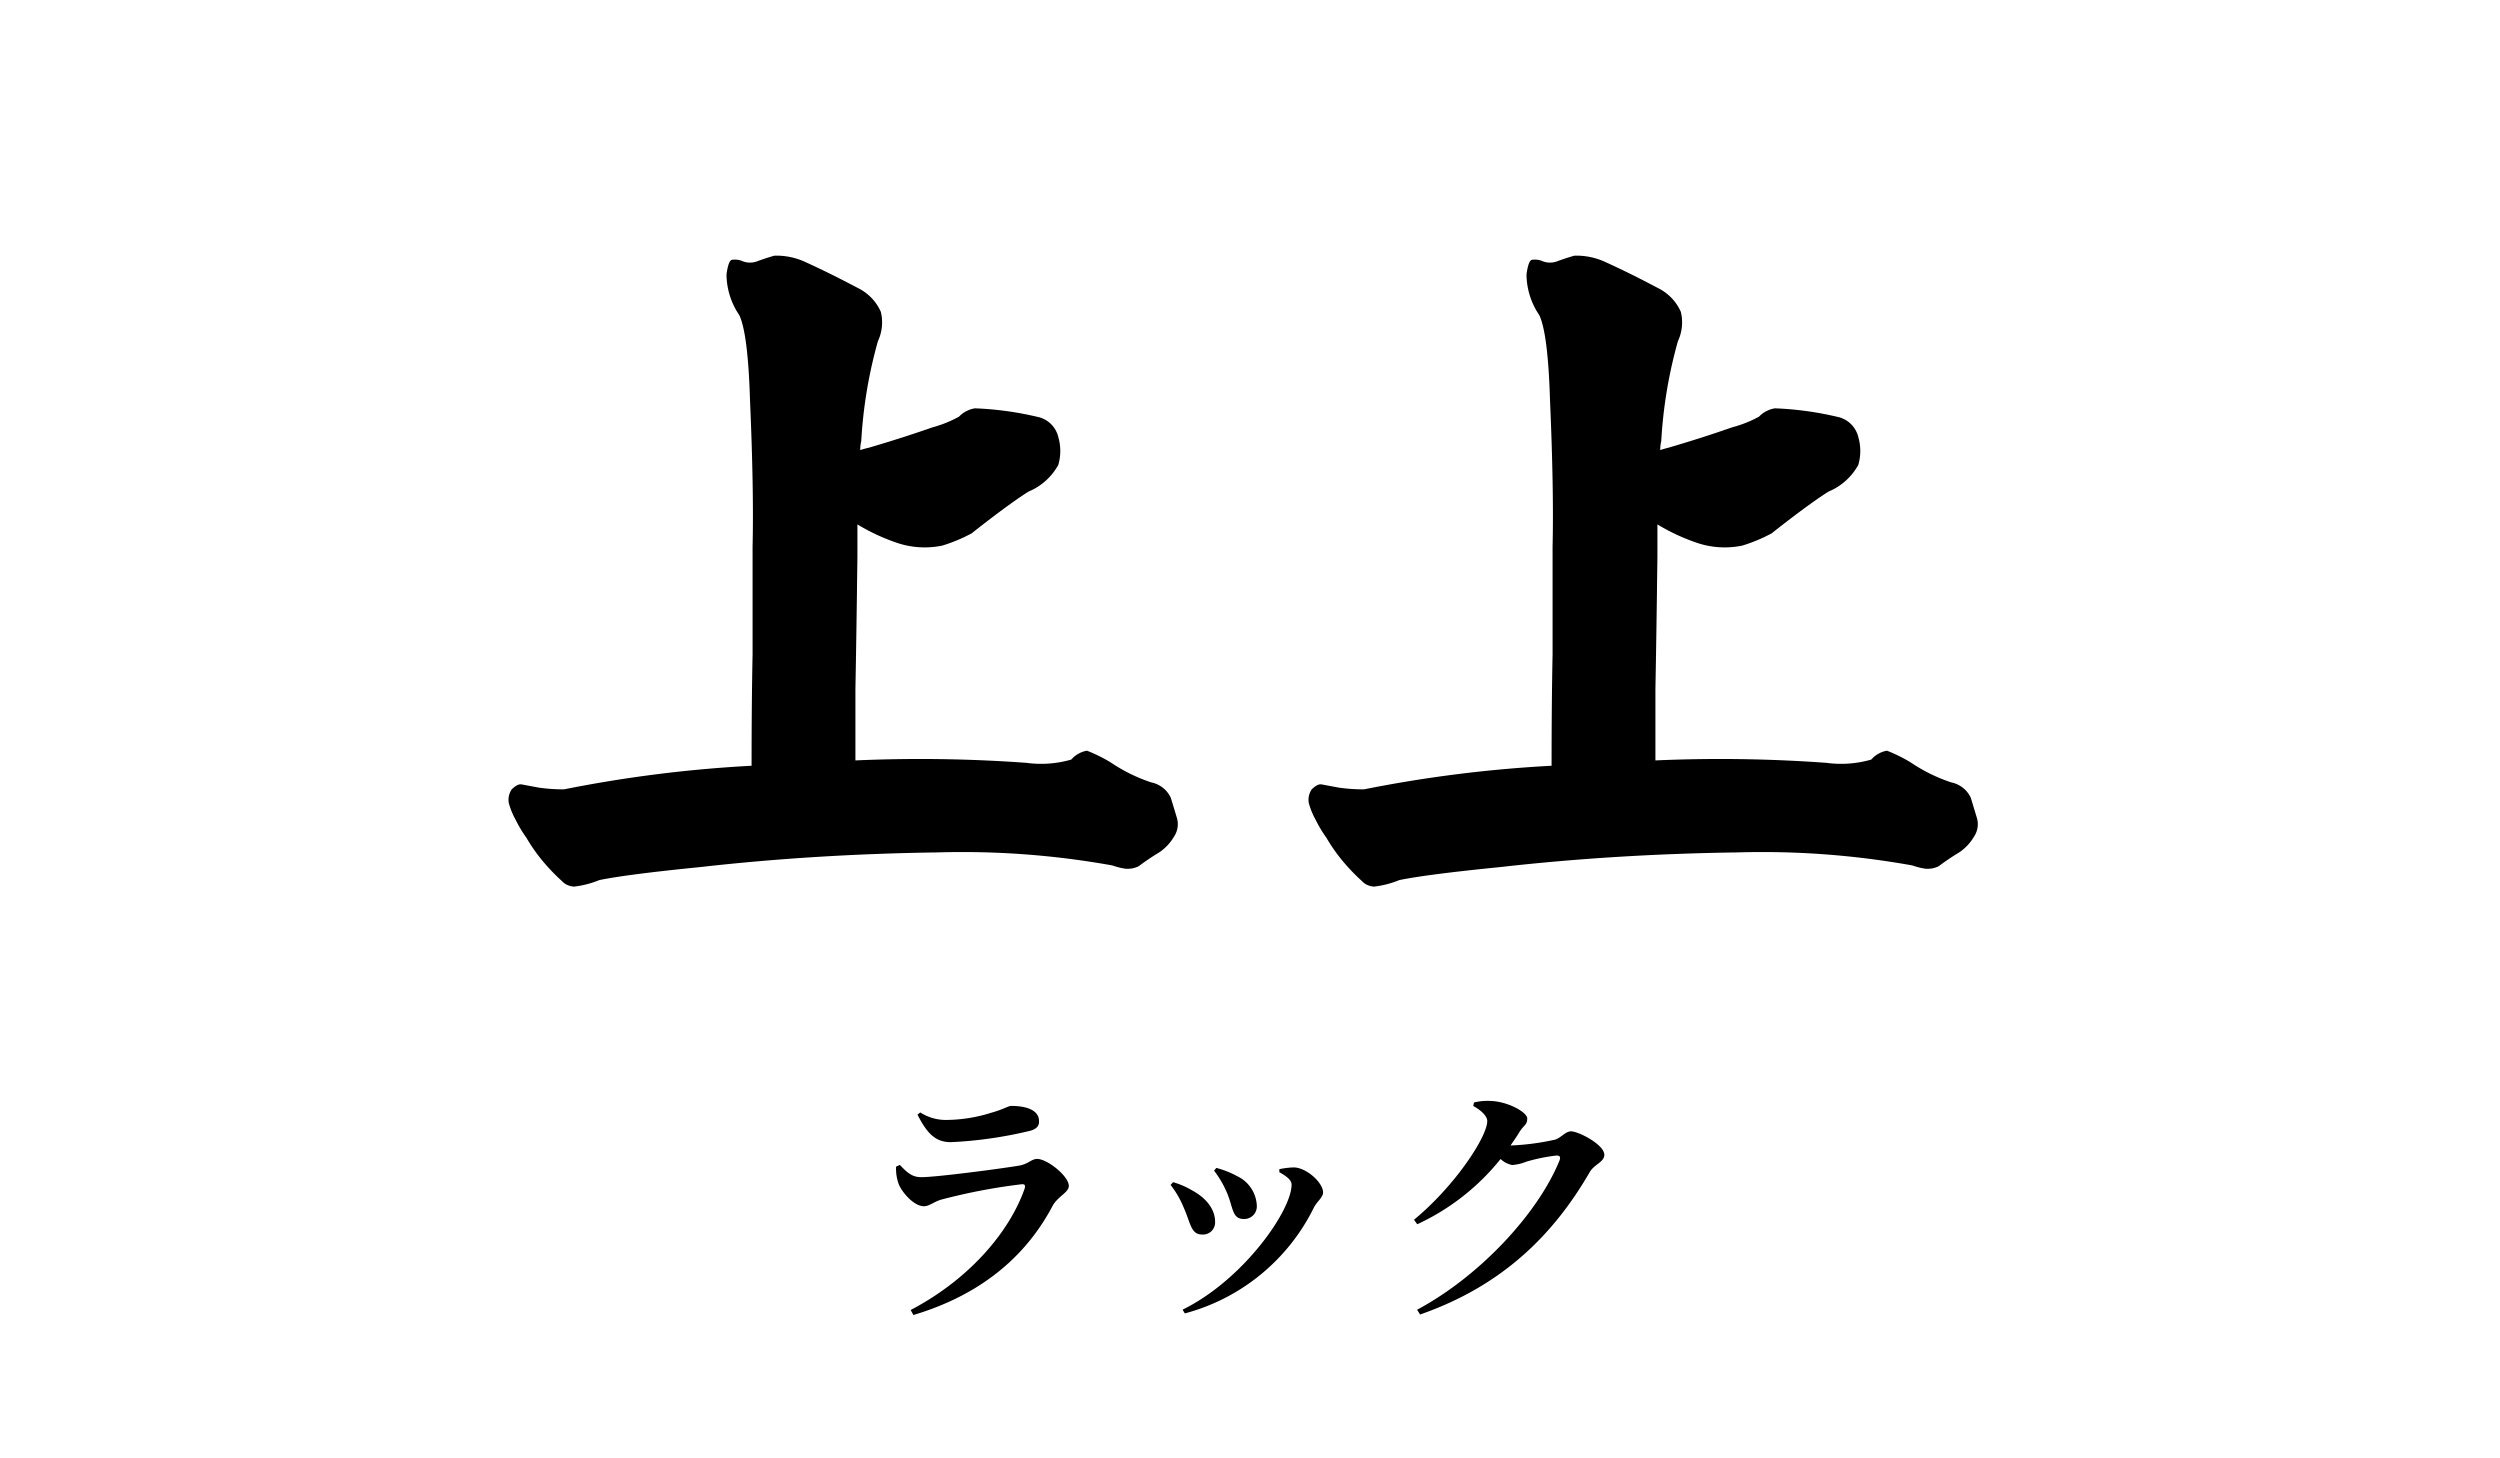 <svg xmlns="http://www.w3.org/2000/svg" viewBox="0 0 300 175"><title>pop_title_1</title><path d="M88.71,37.81a8.81,8.81,0,0,1-1.53-4.88c.16-1.17.39-1.76.71-1.76a2.36,2.36,0,0,1,1.29.2,2.43,2.43,0,0,0,1.64,0c.7-.26,1.4-.49,2.11-.69a8.28,8.28,0,0,1,3.75.78q2.8,1.27,6.32,3.13a5.79,5.79,0,0,1,2.7,2.83,5.32,5.32,0,0,1-.35,3.52,55.63,55.63,0,0,0-2,12,4.49,4.49,0,0,0-.12,1.07,10.79,10.79,0,0,1,1.05-.29q4-1.17,7.62-2.44A14.26,14.26,0,0,0,115.08,50,3.38,3.38,0,0,1,117,49a38.91,38.91,0,0,1,7.73,1.08A3.24,3.24,0,0,1,127,52.46a6,6,0,0,1,0,3.32A7.25,7.25,0,0,1,123.4,59q-2.58,1.66-6.8,5a19.25,19.25,0,0,1-3.52,1.47,10.39,10.39,0,0,1-5.62-.39,24.13,24.13,0,0,1-4.57-2.15v3.81q-.12,9.77-.24,15.92v8.59a176,176,0,0,1,20.51.29,13.08,13.08,0,0,0,5.39-.39,3.3,3.3,0,0,1,1.88-1.07,18.25,18.25,0,0,1,2.93,1.46,19.69,19.69,0,0,0,4.8,2.35,3.31,3.31,0,0,1,2.34,1.85c.16.52.4,1.31.71,2.35a2.69,2.69,0,0,1-.35,2.34,5.72,5.72,0,0,1-1.76,1.86,28.58,28.58,0,0,0-2.46,1.66,3,3,0,0,1-1.64.29,8.61,8.61,0,0,1-1.53-.39,101.65,101.65,0,0,0-21-1.56q-14.61.2-28.36,1.75-8.91.89-12.19,1.57a11.42,11.42,0,0,1-3,.78,2.12,2.12,0,0,1-1.52-.69,24.06,24.06,0,0,1-2-2.05,20.24,20.24,0,0,1-2.23-3.12,15,15,0,0,1-1.29-2.15,8.8,8.8,0,0,1-.82-2,2.2,2.2,0,0,1,.35-1.66c.47-.46.86-.65,1.18-.59l2.1.39a20.68,20.68,0,0,0,3,.2,157.41,157.41,0,0,1,22.5-2.83q0-7.42.12-13.38V65.55Q90.47,58.8,90,48,89.76,40,88.71,37.81Z"/><path d="M184.71,37.81a8.81,8.81,0,0,1-1.53-4.88c.16-1.17.39-1.76.71-1.76a2.36,2.36,0,0,1,1.29.2,2.43,2.43,0,0,0,1.64,0c.7-.26,1.4-.49,2.11-.69a8.28,8.28,0,0,1,3.75.78q2.81,1.27,6.32,3.13a5.79,5.79,0,0,1,2.7,2.83,5.32,5.32,0,0,1-.35,3.52,55.63,55.63,0,0,0-2,12,4.49,4.49,0,0,0-.12,1.07,10.79,10.79,0,0,1,1-.29q4-1.17,7.62-2.44A14.26,14.26,0,0,0,211.08,50,3.38,3.38,0,0,1,213,49a38.91,38.91,0,0,1,7.73,1.08A3.26,3.26,0,0,1,223,52.46a6,6,0,0,1,0,3.32A7.25,7.25,0,0,1,219.4,59q-2.58,1.66-6.8,5a19.25,19.25,0,0,1-3.52,1.47,10.39,10.39,0,0,1-5.62-.39,24.13,24.13,0,0,1-4.57-2.15v3.81q-.12,9.77-.24,15.92v8.59a176,176,0,0,1,20.51.29,13.08,13.08,0,0,0,5.39-.39,3.3,3.3,0,0,1,1.88-1.07,18.25,18.25,0,0,1,2.93,1.46,19.69,19.69,0,0,0,4.8,2.35,3.31,3.31,0,0,1,2.34,1.85c.16.52.39,1.31.71,2.35a2.69,2.69,0,0,1-.35,2.34,5.72,5.72,0,0,1-1.76,1.86,28.58,28.58,0,0,0-2.46,1.66,3,3,0,0,1-1.64.29,8.61,8.61,0,0,1-1.53-.39,101.65,101.65,0,0,0-21-1.56q-14.61.2-28.36,1.75-8.91.89-12.19,1.57a11.5,11.5,0,0,1-3,.78,2.12,2.12,0,0,1-1.52-.69,24.06,24.06,0,0,1-2-2.05,20.24,20.24,0,0,1-2.23-3.12,15,15,0,0,1-1.29-2.15,8.8,8.8,0,0,1-.82-2,2.2,2.2,0,0,1,.35-1.66c.47-.46.86-.65,1.18-.59l2.1.39a20.68,20.68,0,0,0,3,.2,157.41,157.41,0,0,1,22.5-2.83q0-7.42.12-13.38V65.55Q186.47,58.8,186,48,185.76,40,184.71,37.81Z"/><path d="M107.53,140l.45-.21c.87.9,1.44,1.47,2.58,1.47,1.83,0,9.42-1,11.7-1.38,1.11-.18,1.53-.81,2.19-.81,1.23,0,3.81,2.07,3.81,3.24,0,.81-1.38,1.26-2,2.49-2.79,5.25-7.77,10.35-16.65,13l-.33-.6c7.38-3.87,12-9.72,13.68-14.58.12-.39,0-.54-.36-.51a70.71,70.71,0,0,0-9.6,1.83c-.9.24-1.47.81-2.13.81-1.26,0-2.76-1.83-3.06-2.76A5.37,5.37,0,0,1,107.53,140Zm15.9-4.26a50.31,50.31,0,0,1-9.33,1.32c-1.89,0-2.88-1.11-4-3.3l.33-.27a5.68,5.68,0,0,0,3.3.9,18.24,18.24,0,0,0,5.25-.87c1.5-.42,2-.81,2.37-.81,2,0,3.33.6,3.33,1.8C124.72,135.11,124.39,135.53,123.43,135.74Z"/><path d="M140.47,142.19l.3-.33a9.88,9.88,0,0,1,2.31,1c1.71.93,2.73,2.28,2.73,3.75a1.45,1.45,0,0,1-1.59,1.53c-1.32,0-1.38-1.47-2.13-3.12A11.43,11.43,0,0,0,140.47,142.19Zm1.71,15.42-.27-.45c7.32-3.6,13.08-11.91,13.08-15,0-.57-.6-1-1.47-1.5l0-.36a9.87,9.87,0,0,1,1.71-.21c1.53,0,3.54,1.83,3.54,3,0,.6-.78,1.14-1.11,1.83A24.21,24.21,0,0,1,142.18,157.61Zm3.51-17.13.27-.33a10.92,10.92,0,0,1,2.52,1,4.11,4.11,0,0,1,2.34,3.57,1.51,1.51,0,0,1-1.56,1.56c-1.41,0-1.26-1.32-2-3.09A12.12,12.12,0,0,0,145.69,140.48Z"/><path d="M186.6,136.76c.75-.24,1.26-1,1.92-1,.9,0,4,1.59,4,2.82,0,.84-1.17,1.14-1.71,2-4.41,7.65-10.59,13.74-20.4,17.16l-.36-.57c7.62-4.08,14.58-11.67,17.1-17.94.15-.42,0-.57-.36-.57a21.48,21.48,0,0,0-3.66.75,5.22,5.22,0,0,1-1.68.39,2.77,2.77,0,0,1-1.38-.72,27.69,27.69,0,0,1-10,7.83l-.39-.54c4.86-4,8.79-9.93,8.79-11.85,0-.57-.72-1.29-1.68-1.8l.09-.42a6.78,6.78,0,0,1,2.1-.18c2,.09,4.29,1.35,4.29,2.1s-.39.78-.9,1.56c-.33.57-.72,1.11-1.11,1.68A29.72,29.72,0,0,0,186.6,136.76Z"/></svg>